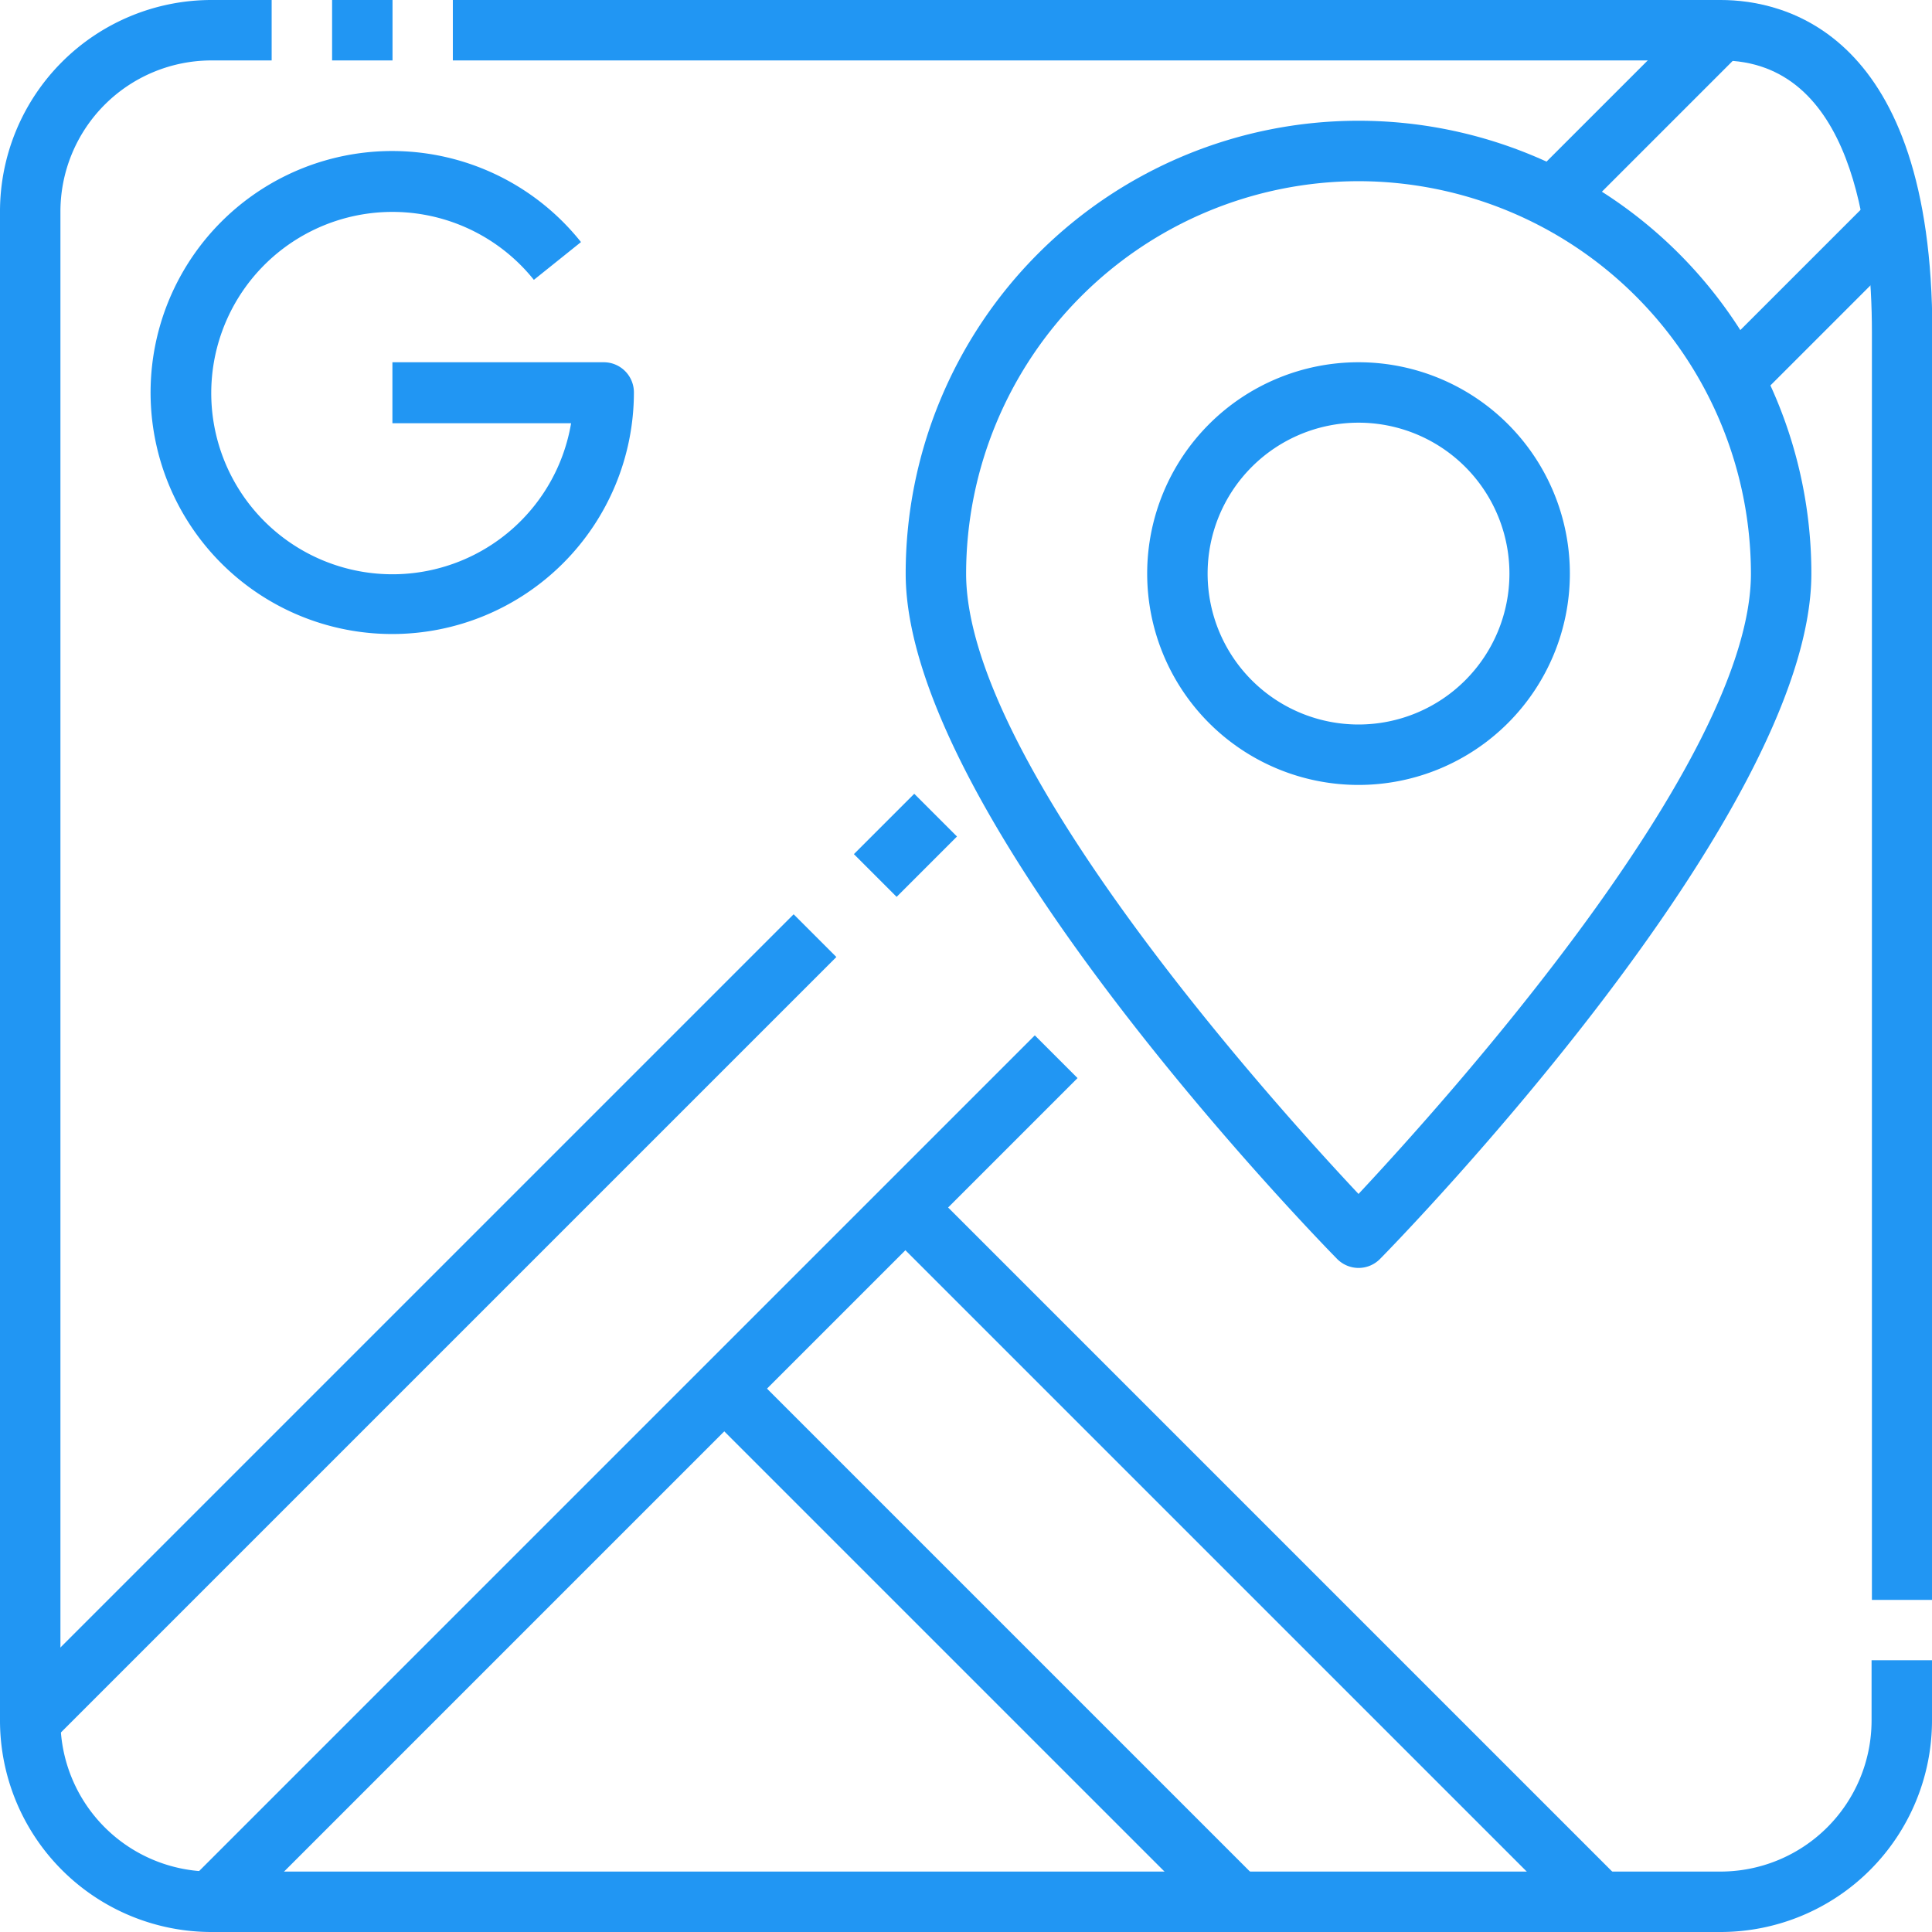 <svg xmlns="http://www.w3.org/2000/svg" width="16.976" height="16.976" viewBox="0 0 16.976 16.976"><path d="M33.979,14.08a.265.265,0,0,1-.189-.08C33.634,13.842,30,10.113,30,7.979a3.979,3.979,0,0,1,7.958,0c0,2.135-3.634,5.864-3.789,6.021A.265.265,0,0,1,33.979,14.08Zm0-9.549a3.452,3.452,0,0,0-3.448,3.448c0,1.662,2.7,4.655,3.448,5.451.747-.8,3.448-3.789,3.448-5.451A3.452,3.452,0,0,0,33.979,4.531Z" transform="translate(-22.042 -2.939)" fill="#2196f3"/><path d="M39.857,15.714a1.857,1.857,0,1,1,1.857-1.857A1.857,1.857,0,0,1,39.857,15.714Zm0-3.183a1.326,1.326,0,1,0,1.326,1.326A1.326,1.326,0,0,0,39.857,12.531Z" transform="translate(-27.92 -8.817)" fill="#2196f3"/><path d="M0,0H9.753V.531H0Z" transform="translate(0.077 14.93) rotate(-45)" fill="#2196f3"/><path d="M0,0H.75V.531H0Z" transform="translate(7.503 7.505) rotate(-45)" fill="#2196f3"/><path d="M0,0H2.089V.531H0Z" transform="translate(13.453 1.556) rotate(-45)" fill="#2196f3"/><path d="M0,0H2.089V.531H0Z" transform="translate(15.044 3.148) rotate(-45)" fill="#2196f3"/><path d="M0,0H10.5V.531H0Z" transform="translate(1.668 16.522) rotate(-45)" fill="#2196f3"/><path d="M0,0H.531V8.628H0Z" transform="translate(7.768 10.798) rotate(-45)" fill="#2196f3"/><path d="M0,0H.531V6.377H0Z" transform="translate(6.176 12.389) rotate(-45)" fill="#2196f3"/><path d="M7.121,9.244A2.122,2.122,0,1,1,8.778,5.8l-.414.332a1.592,1.592,0,1,0,.327,1.26H7.121V6.856H8.978a.265.265,0,0,1,.265.265A2.124,2.124,0,0,1,7.121,9.244Z" transform="translate(-3.673 -3.673)" fill="#2196f3"/><path d="M15.119,16.976H1.857A1.859,1.859,0,0,1,0,15.119V1.857A1.859,1.859,0,0,1,1.857,0h.53V.531H1.857A1.328,1.328,0,0,0,.531,1.857V15.119a1.328,1.328,0,0,0,1.326,1.326H15.119a1.328,1.328,0,0,0,1.326-1.326v-.531h.531v.531A1.859,1.859,0,0,1,15.119,16.976Z" fill="#2196f3"/><path d="M28,14.058h-.531V2.918c0-.892-.172-2.387-1.326-2.387H15V0H26.141C26.7,0,28,.284,28,2.918Z" transform="translate(-11.021)" fill="#2196f3"/><path d="M11,0h.531V.531H11Z" transform="translate(-8.082)" fill="#2196f3"/></svg>